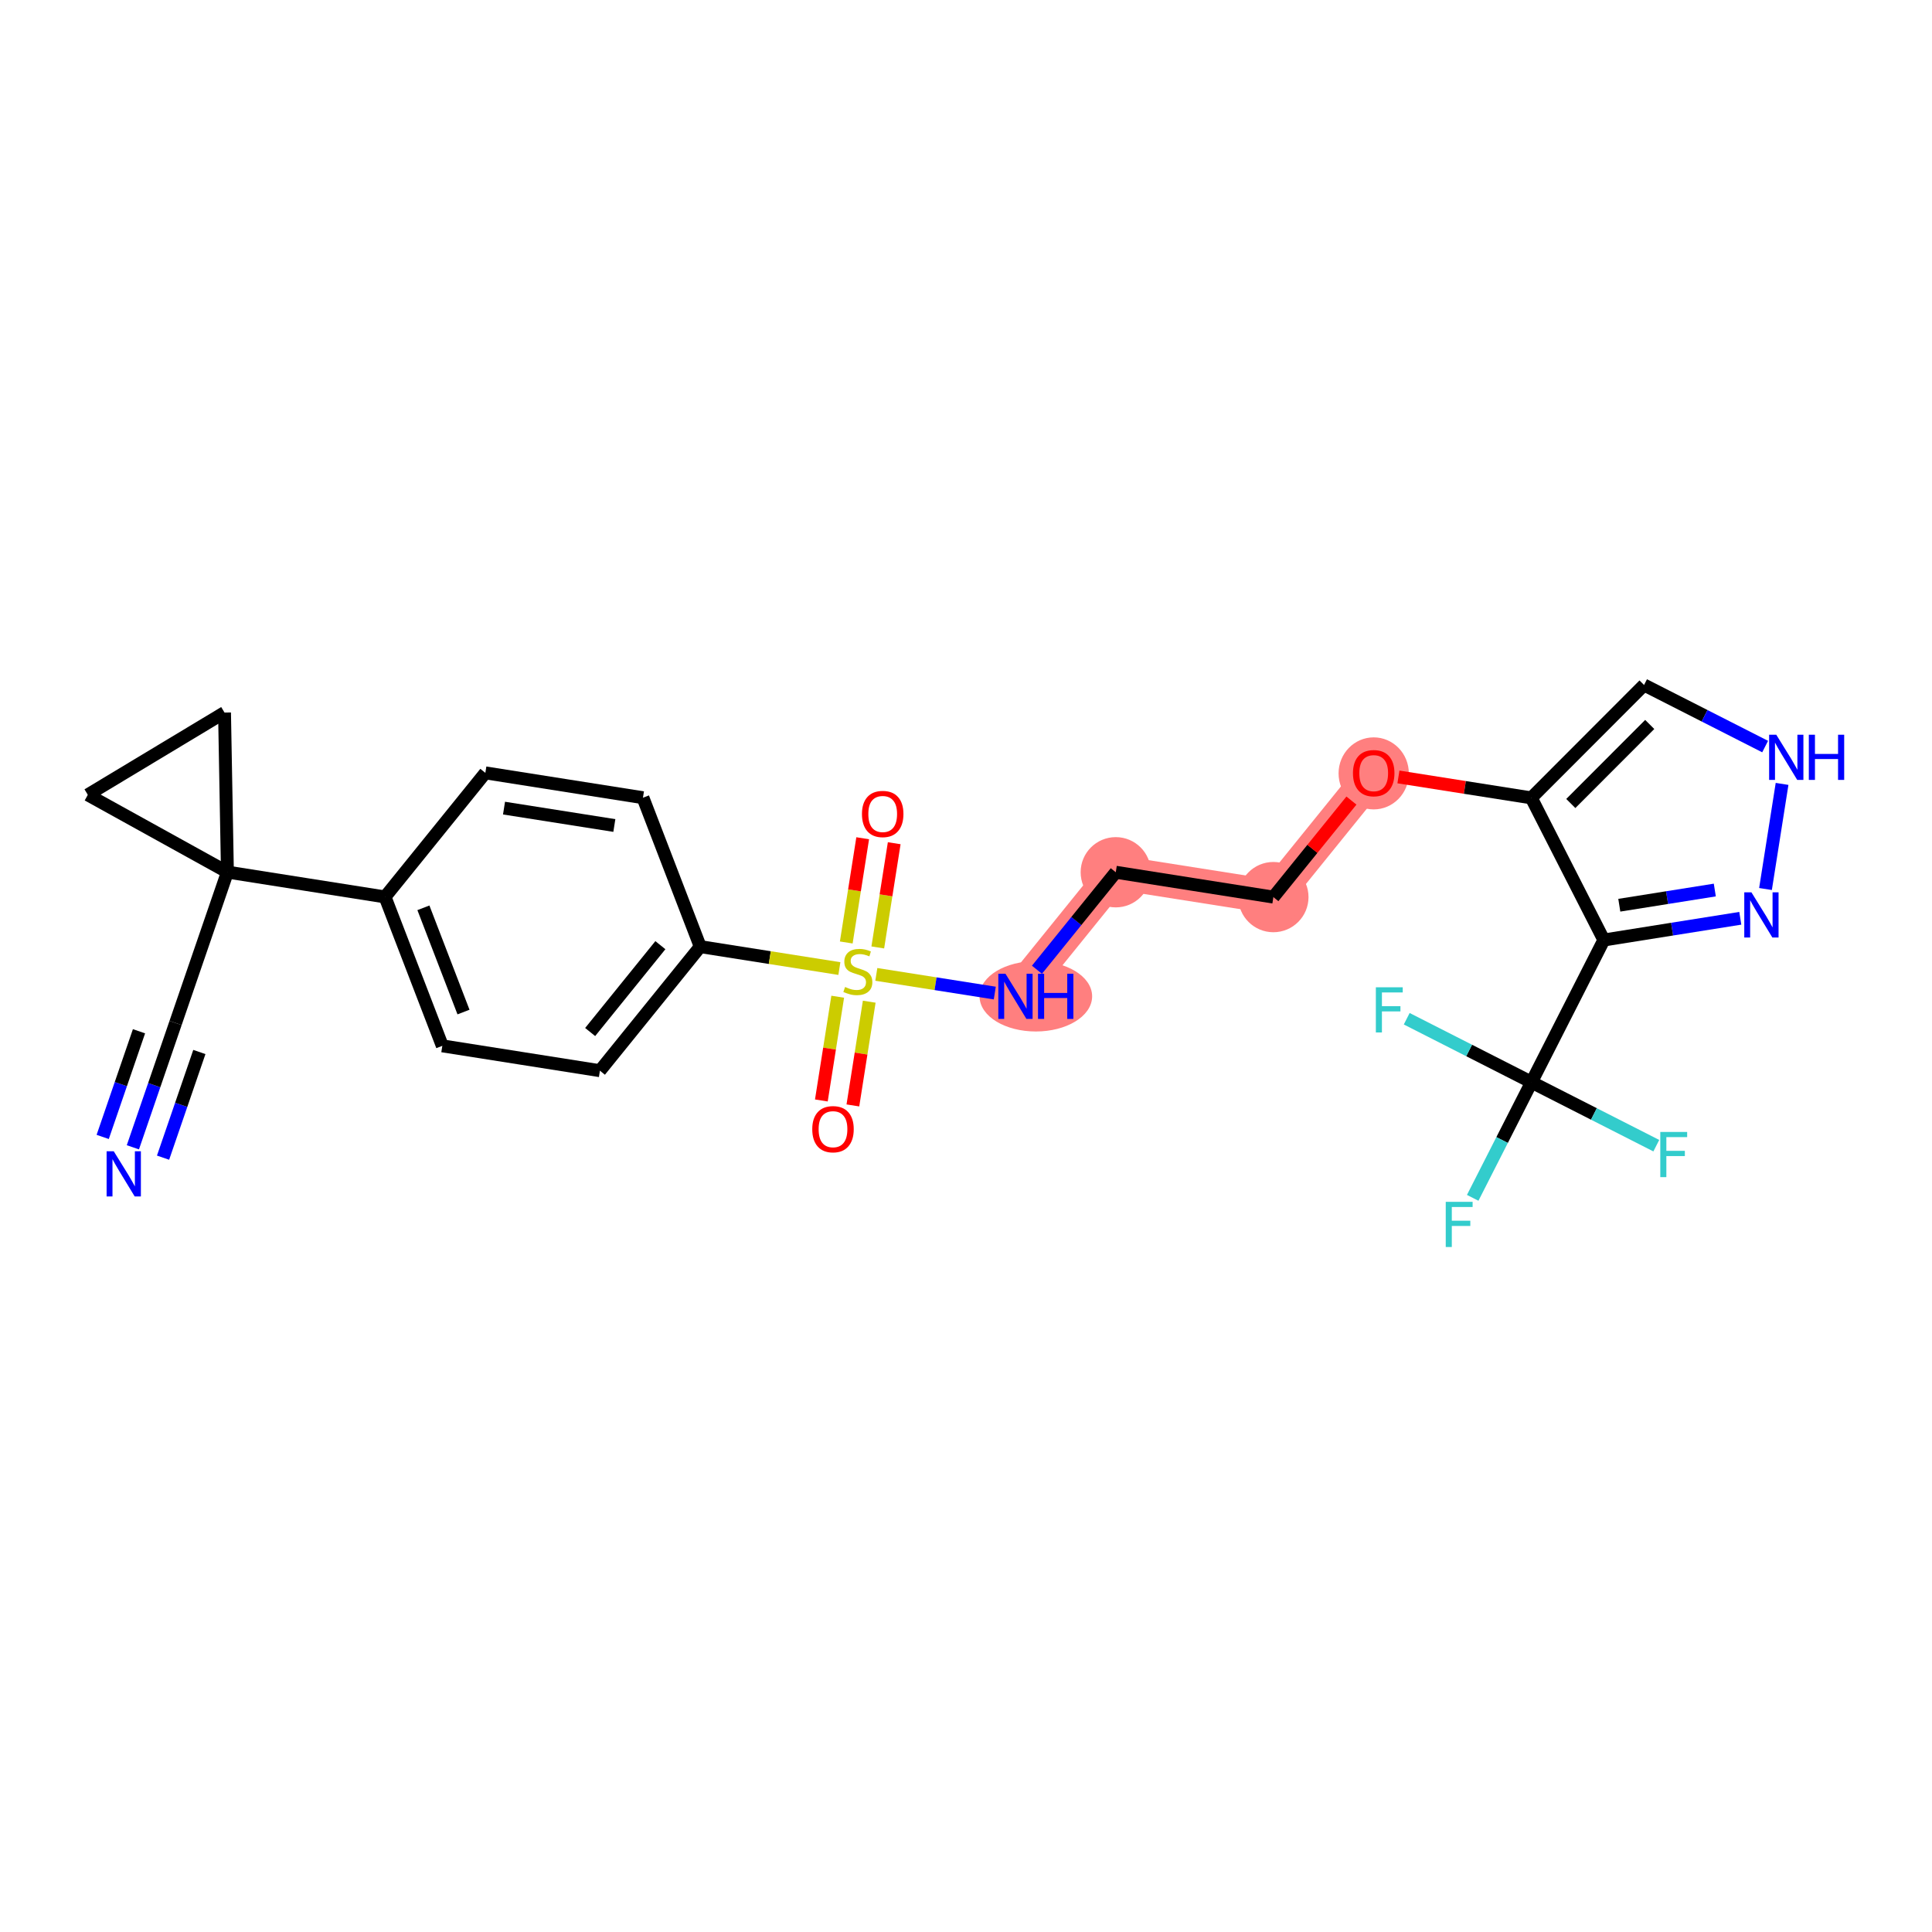<?xml version='1.0' encoding='iso-8859-1'?>
<svg version='1.1' baseProfile='full'
              xmlns='http://www.w3.org/2000/svg'
                      xmlns:rdkit='http://www.rdkit.org/xml'
                      xmlns:xlink='http://www.w3.org/1999/xlink'
                  xml:space='preserve'
width='300px' height='300px' viewBox='0 0 300 300'>
<!-- END OF HEADER -->
<rect style='opacity:1.0;fill:#FFFFFF;stroke:none' width='300' height='300' x='0' y='0'> </rect>
<rect style='opacity:1.0;fill:#FFFFFF;stroke:none' width='300' height='300' x='0' y='0'> </rect>
<path d='M 157.679,154.709 L 173.257,135.443' style='fill:none;fill-rule:evenodd;stroke:#FF7F7F;stroke-width:5.3px;stroke-linecap:butt;stroke-linejoin:miter;stroke-opacity:1' />
<path d='M 173.257,135.443 L 197.73,139.302' style='fill:none;fill-rule:evenodd;stroke:#FF7F7F;stroke-width:5.3px;stroke-linecap:butt;stroke-linejoin:miter;stroke-opacity:1' />
<path d='M 197.73,139.302 L 213.308,120.037' style='fill:none;fill-rule:evenodd;stroke:#FF7F7F;stroke-width:5.3px;stroke-linecap:butt;stroke-linejoin:miter;stroke-opacity:1' />
<ellipse cx='160.845' cy='154.709' rx='8.241' ry='4.961'  style='fill:#FF7F7F;fill-rule:evenodd;stroke:#FF7F7F;stroke-width:1.0px;stroke-linecap:butt;stroke-linejoin:miter;stroke-opacity:1' />
<ellipse cx='173.257' cy='135.443' rx='4.955' ry='4.955'  style='fill:#FF7F7F;fill-rule:evenodd;stroke:#FF7F7F;stroke-width:1.0px;stroke-linecap:butt;stroke-linejoin:miter;stroke-opacity:1' />
<ellipse cx='197.73' cy='139.302' rx='4.955' ry='4.955'  style='fill:#FF7F7F;fill-rule:evenodd;stroke:#FF7F7F;stroke-width:1.0px;stroke-linecap:butt;stroke-linejoin:miter;stroke-opacity:1' />
<ellipse cx='213.308' cy='120.091' rx='4.955' ry='5.094'  style='fill:#FF7F7F;fill-rule:evenodd;stroke:#FF7F7F;stroke-width:1.0px;stroke-linecap:butt;stroke-linejoin:miter;stroke-opacity:1' />
<path class='bond-0 atom-0 atom-1' d='M 20.633,178.152 L 23.949,168.5' style='fill:none;fill-rule:evenodd;stroke:#0000FF;stroke-width:2.0px;stroke-linecap:butt;stroke-linejoin:miter;stroke-opacity:1' />
<path class='bond-0 atom-0 atom-1' d='M 23.949,168.5 L 27.264,158.848' style='fill:none;fill-rule:evenodd;stroke:#000000;stroke-width:2.0px;stroke-linecap:butt;stroke-linejoin:miter;stroke-opacity:1' />
<path class='bond-0 atom-0 atom-1' d='M 25.319,179.762 L 28.138,171.558' style='fill:none;fill-rule:evenodd;stroke:#0000FF;stroke-width:2.0px;stroke-linecap:butt;stroke-linejoin:miter;stroke-opacity:1' />
<path class='bond-0 atom-0 atom-1' d='M 28.138,171.558 L 30.956,163.354' style='fill:none;fill-rule:evenodd;stroke:#000000;stroke-width:2.0px;stroke-linecap:butt;stroke-linejoin:miter;stroke-opacity:1' />
<path class='bond-0 atom-0 atom-1' d='M 15.947,176.542 L 18.765,168.338' style='fill:none;fill-rule:evenodd;stroke:#0000FF;stroke-width:2.0px;stroke-linecap:butt;stroke-linejoin:miter;stroke-opacity:1' />
<path class='bond-0 atom-0 atom-1' d='M 18.765,168.338 L 21.584,160.134' style='fill:none;fill-rule:evenodd;stroke:#000000;stroke-width:2.0px;stroke-linecap:butt;stroke-linejoin:miter;stroke-opacity:1' />
<path class='bond-1 atom-1 atom-2' d='M 27.264,158.848 L 35.314,135.417' style='fill:none;fill-rule:evenodd;stroke:#000000;stroke-width:2.0px;stroke-linecap:butt;stroke-linejoin:miter;stroke-opacity:1' />
<path class='bond-2 atom-2 atom-3' d='M 35.314,135.417 L 59.787,139.275' style='fill:none;fill-rule:evenodd;stroke:#000000;stroke-width:2.0px;stroke-linecap:butt;stroke-linejoin:miter;stroke-opacity:1' />
<path class='bond-24 atom-2 atom-25' d='M 35.314,135.417 L 13.636,123.421' style='fill:none;fill-rule:evenodd;stroke:#000000;stroke-width:2.0px;stroke-linecap:butt;stroke-linejoin:miter;stroke-opacity:1' />
<path class='bond-26 atom-26 atom-2' d='M 34.864,110.646 L 35.314,135.417' style='fill:none;fill-rule:evenodd;stroke:#000000;stroke-width:2.0px;stroke-linecap:butt;stroke-linejoin:miter;stroke-opacity:1' />
<path class='bond-3 atom-3 atom-4' d='M 59.787,139.275 L 68.682,162.399' style='fill:none;fill-rule:evenodd;stroke:#000000;stroke-width:2.0px;stroke-linecap:butt;stroke-linejoin:miter;stroke-opacity:1' />
<path class='bond-3 atom-3 atom-4' d='M 65.746,140.965 L 71.972,157.151' style='fill:none;fill-rule:evenodd;stroke:#000000;stroke-width:2.0px;stroke-linecap:butt;stroke-linejoin:miter;stroke-opacity:1' />
<path class='bond-27 atom-24 atom-3' d='M 75.365,120.01 L 59.787,139.275' style='fill:none;fill-rule:evenodd;stroke:#000000;stroke-width:2.0px;stroke-linecap:butt;stroke-linejoin:miter;stroke-opacity:1' />
<path class='bond-4 atom-4 atom-5' d='M 68.682,162.399 L 93.155,166.257' style='fill:none;fill-rule:evenodd;stroke:#000000;stroke-width:2.0px;stroke-linecap:butt;stroke-linejoin:miter;stroke-opacity:1' />
<path class='bond-5 atom-5 atom-6' d='M 93.155,166.257 L 108.733,146.992' style='fill:none;fill-rule:evenodd;stroke:#000000;stroke-width:2.0px;stroke-linecap:butt;stroke-linejoin:miter;stroke-opacity:1' />
<path class='bond-5 atom-5 atom-6' d='M 91.639,160.252 L 102.543,146.766' style='fill:none;fill-rule:evenodd;stroke:#000000;stroke-width:2.0px;stroke-linecap:butt;stroke-linejoin:miter;stroke-opacity:1' />
<path class='bond-6 atom-6 atom-7' d='M 108.733,146.992 L 119.535,148.695' style='fill:none;fill-rule:evenodd;stroke:#000000;stroke-width:2.0px;stroke-linecap:butt;stroke-linejoin:miter;stroke-opacity:1' />
<path class='bond-6 atom-6 atom-7' d='M 119.535,148.695 L 130.337,150.398' style='fill:none;fill-rule:evenodd;stroke:#CCCC00;stroke-width:2.0px;stroke-linecap:butt;stroke-linejoin:miter;stroke-opacity:1' />
<path class='bond-22 atom-6 atom-23' d='M 108.733,146.992 L 99.838,123.868' style='fill:none;fill-rule:evenodd;stroke:#000000;stroke-width:2.0px;stroke-linecap:butt;stroke-linejoin:miter;stroke-opacity:1' />
<path class='bond-7 atom-7 atom-8' d='M 130.08,154.77 L 128.81,162.825' style='fill:none;fill-rule:evenodd;stroke:#CCCC00;stroke-width:2.0px;stroke-linecap:butt;stroke-linejoin:miter;stroke-opacity:1' />
<path class='bond-7 atom-7 atom-8' d='M 128.81,162.825 L 127.54,170.879' style='fill:none;fill-rule:evenodd;stroke:#FF0000;stroke-width:2.0px;stroke-linecap:butt;stroke-linejoin:miter;stroke-opacity:1' />
<path class='bond-7 atom-7 atom-8' d='M 134.974,155.542 L 133.705,163.596' style='fill:none;fill-rule:evenodd;stroke:#CCCC00;stroke-width:2.0px;stroke-linecap:butt;stroke-linejoin:miter;stroke-opacity:1' />
<path class='bond-7 atom-7 atom-8' d='M 133.705,163.596 L 132.435,171.651' style='fill:none;fill-rule:evenodd;stroke:#FF0000;stroke-width:2.0px;stroke-linecap:butt;stroke-linejoin:miter;stroke-opacity:1' />
<path class='bond-8 atom-7 atom-9' d='M 136.302,147.118 L 137.578,139.027' style='fill:none;fill-rule:evenodd;stroke:#CCCC00;stroke-width:2.0px;stroke-linecap:butt;stroke-linejoin:miter;stroke-opacity:1' />
<path class='bond-8 atom-7 atom-9' d='M 137.578,139.027 L 138.854,130.935' style='fill:none;fill-rule:evenodd;stroke:#FF0000;stroke-width:2.0px;stroke-linecap:butt;stroke-linejoin:miter;stroke-opacity:1' />
<path class='bond-8 atom-7 atom-9' d='M 131.408,146.347 L 132.684,138.255' style='fill:none;fill-rule:evenodd;stroke:#CCCC00;stroke-width:2.0px;stroke-linecap:butt;stroke-linejoin:miter;stroke-opacity:1' />
<path class='bond-8 atom-7 atom-9' d='M 132.684,138.255 L 133.959,130.163' style='fill:none;fill-rule:evenodd;stroke:#FF0000;stroke-width:2.0px;stroke-linecap:butt;stroke-linejoin:miter;stroke-opacity:1' />
<path class='bond-9 atom-7 atom-10' d='M 136.075,151.303 L 145.273,152.753' style='fill:none;fill-rule:evenodd;stroke:#CCCC00;stroke-width:2.0px;stroke-linecap:butt;stroke-linejoin:miter;stroke-opacity:1' />
<path class='bond-9 atom-7 atom-10' d='M 145.273,152.753 L 154.471,154.203' style='fill:none;fill-rule:evenodd;stroke:#0000FF;stroke-width:2.0px;stroke-linecap:butt;stroke-linejoin:miter;stroke-opacity:1' />
<path class='bond-10 atom-10 atom-11' d='M 161.017,150.581 L 167.137,143.012' style='fill:none;fill-rule:evenodd;stroke:#0000FF;stroke-width:2.0px;stroke-linecap:butt;stroke-linejoin:miter;stroke-opacity:1' />
<path class='bond-10 atom-10 atom-11' d='M 167.137,143.012 L 173.257,135.443' style='fill:none;fill-rule:evenodd;stroke:#000000;stroke-width:2.0px;stroke-linecap:butt;stroke-linejoin:miter;stroke-opacity:1' />
<path class='bond-11 atom-11 atom-12' d='M 173.257,135.443 L 197.73,139.302' style='fill:none;fill-rule:evenodd;stroke:#000000;stroke-width:2.0px;stroke-linecap:butt;stroke-linejoin:miter;stroke-opacity:1' />
<path class='bond-12 atom-12 atom-13' d='M 197.73,139.302 L 203.79,131.807' style='fill:none;fill-rule:evenodd;stroke:#000000;stroke-width:2.0px;stroke-linecap:butt;stroke-linejoin:miter;stroke-opacity:1' />
<path class='bond-12 atom-12 atom-13' d='M 203.79,131.807 L 209.85,124.313' style='fill:none;fill-rule:evenodd;stroke:#FF0000;stroke-width:2.0px;stroke-linecap:butt;stroke-linejoin:miter;stroke-opacity:1' />
<path class='bond-13 atom-13 atom-14' d='M 217.148,120.642 L 227.464,122.269' style='fill:none;fill-rule:evenodd;stroke:#FF0000;stroke-width:2.0px;stroke-linecap:butt;stroke-linejoin:miter;stroke-opacity:1' />
<path class='bond-13 atom-13 atom-14' d='M 227.464,122.269 L 237.781,123.895' style='fill:none;fill-rule:evenodd;stroke:#000000;stroke-width:2.0px;stroke-linecap:butt;stroke-linejoin:miter;stroke-opacity:1' />
<path class='bond-14 atom-14 atom-15' d='M 237.781,123.895 L 255.287,106.364' style='fill:none;fill-rule:evenodd;stroke:#000000;stroke-width:2.0px;stroke-linecap:butt;stroke-linejoin:miter;stroke-opacity:1' />
<path class='bond-14 atom-14 atom-15' d='M 243.913,124.767 L 256.168,112.495' style='fill:none;fill-rule:evenodd;stroke:#000000;stroke-width:2.0px;stroke-linecap:butt;stroke-linejoin:miter;stroke-opacity:1' />
<path class='bond-28 atom-18 atom-14' d='M 249.044,145.962 L 237.781,123.895' style='fill:none;fill-rule:evenodd;stroke:#000000;stroke-width:2.0px;stroke-linecap:butt;stroke-linejoin:miter;stroke-opacity:1' />
<path class='bond-15 atom-15 atom-16' d='M 255.287,106.364 L 264.689,111.146' style='fill:none;fill-rule:evenodd;stroke:#000000;stroke-width:2.0px;stroke-linecap:butt;stroke-linejoin:miter;stroke-opacity:1' />
<path class='bond-15 atom-15 atom-16' d='M 264.689,111.146 L 274.09,115.928' style='fill:none;fill-rule:evenodd;stroke:#0000FF;stroke-width:2.0px;stroke-linecap:butt;stroke-linejoin:miter;stroke-opacity:1' />
<path class='bond-16 atom-16 atom-17' d='M 276.719,121.724 L 274.146,138.046' style='fill:none;fill-rule:evenodd;stroke:#0000FF;stroke-width:2.0px;stroke-linecap:butt;stroke-linejoin:miter;stroke-opacity:1' />
<path class='bond-17 atom-17 atom-18' d='M 270.232,142.591 L 259.638,144.276' style='fill:none;fill-rule:evenodd;stroke:#0000FF;stroke-width:2.0px;stroke-linecap:butt;stroke-linejoin:miter;stroke-opacity:1' />
<path class='bond-17 atom-17 atom-18' d='M 259.638,144.276 L 249.044,145.962' style='fill:none;fill-rule:evenodd;stroke:#000000;stroke-width:2.0px;stroke-linecap:butt;stroke-linejoin:miter;stroke-opacity:1' />
<path class='bond-17 atom-17 atom-18' d='M 266.275,138.203 L 258.859,139.383' style='fill:none;fill-rule:evenodd;stroke:#0000FF;stroke-width:2.0px;stroke-linecap:butt;stroke-linejoin:miter;stroke-opacity:1' />
<path class='bond-17 atom-17 atom-18' d='M 258.859,139.383 L 251.444,140.563' style='fill:none;fill-rule:evenodd;stroke:#000000;stroke-width:2.0px;stroke-linecap:butt;stroke-linejoin:miter;stroke-opacity:1' />
<path class='bond-18 atom-18 atom-19' d='M 249.044,145.962 L 237.812,168.045' style='fill:none;fill-rule:evenodd;stroke:#000000;stroke-width:2.0px;stroke-linecap:butt;stroke-linejoin:miter;stroke-opacity:1' />
<path class='bond-19 atom-19 atom-20' d='M 237.812,168.045 L 233.246,177.023' style='fill:none;fill-rule:evenodd;stroke:#000000;stroke-width:2.0px;stroke-linecap:butt;stroke-linejoin:miter;stroke-opacity:1' />
<path class='bond-19 atom-19 atom-20' d='M 233.246,177.023 L 228.68,186' style='fill:none;fill-rule:evenodd;stroke:#33CCCC;stroke-width:2.0px;stroke-linecap:butt;stroke-linejoin:miter;stroke-opacity:1' />
<path class='bond-20 atom-19 atom-21' d='M 237.812,168.045 L 247.501,172.973' style='fill:none;fill-rule:evenodd;stroke:#000000;stroke-width:2.0px;stroke-linecap:butt;stroke-linejoin:miter;stroke-opacity:1' />
<path class='bond-20 atom-19 atom-21' d='M 247.501,172.973 L 257.19,177.901' style='fill:none;fill-rule:evenodd;stroke:#33CCCC;stroke-width:2.0px;stroke-linecap:butt;stroke-linejoin:miter;stroke-opacity:1' />
<path class='bond-21 atom-19 atom-22' d='M 237.812,168.045 L 228.124,163.117' style='fill:none;fill-rule:evenodd;stroke:#000000;stroke-width:2.0px;stroke-linecap:butt;stroke-linejoin:miter;stroke-opacity:1' />
<path class='bond-21 atom-19 atom-22' d='M 228.124,163.117 L 218.435,158.189' style='fill:none;fill-rule:evenodd;stroke:#33CCCC;stroke-width:2.0px;stroke-linecap:butt;stroke-linejoin:miter;stroke-opacity:1' />
<path class='bond-23 atom-23 atom-24' d='M 99.838,123.868 L 75.365,120.01' style='fill:none;fill-rule:evenodd;stroke:#000000;stroke-width:2.0px;stroke-linecap:butt;stroke-linejoin:miter;stroke-opacity:1' />
<path class='bond-23 atom-23 atom-24' d='M 95.395,128.184 L 78.264,125.483' style='fill:none;fill-rule:evenodd;stroke:#000000;stroke-width:2.0px;stroke-linecap:butt;stroke-linejoin:miter;stroke-opacity:1' />
<path class='bond-25 atom-25 atom-26' d='M 13.636,123.421 L 34.864,110.646' style='fill:none;fill-rule:evenodd;stroke:#000000;stroke-width:2.0px;stroke-linecap:butt;stroke-linejoin:miter;stroke-opacity:1' />
<path  class='atom-0' d='M 17.664 178.771
L 19.963 182.487
Q 20.191 182.854, 20.558 183.518
Q 20.924 184.182, 20.944 184.222
L 20.944 178.771
L 21.876 178.771
L 21.876 185.787
L 20.915 185.787
L 18.447 181.724
Q 18.16 181.249, 17.852 180.704
Q 17.555 180.159, 17.466 179.99
L 17.466 185.787
L 16.554 185.787
L 16.554 178.771
L 17.664 178.771
' fill='#0000FF'/>
<path  class='atom-7' d='M 131.224 153.258
Q 131.303 153.288, 131.63 153.427
Q 131.957 153.566, 132.314 153.655
Q 132.681 153.734, 133.037 153.734
Q 133.701 153.734, 134.088 153.417
Q 134.474 153.09, 134.474 152.525
Q 134.474 152.139, 134.276 151.901
Q 134.088 151.663, 133.791 151.534
Q 133.493 151.405, 132.998 151.257
Q 132.374 151.068, 131.997 150.89
Q 131.63 150.711, 131.363 150.335
Q 131.105 149.958, 131.105 149.324
Q 131.105 148.442, 131.7 147.897
Q 132.304 147.352, 133.493 147.352
Q 134.306 147.352, 135.228 147.738
L 135 148.502
Q 134.157 148.155, 133.523 148.155
Q 132.839 148.155, 132.463 148.442
Q 132.086 148.72, 132.096 149.205
Q 132.096 149.582, 132.284 149.81
Q 132.483 150.038, 132.76 150.166
Q 133.047 150.295, 133.523 150.444
Q 134.157 150.642, 134.534 150.84
Q 134.91 151.039, 135.178 151.445
Q 135.456 151.841, 135.456 152.525
Q 135.456 153.496, 134.801 154.021
Q 134.157 154.537, 133.077 154.537
Q 132.453 154.537, 131.977 154.398
Q 131.511 154.269, 130.956 154.041
L 131.224 153.258
' fill='#CCCC00'/>
<path  class='atom-8' d='M 126.127 175.343
Q 126.127 173.658, 126.959 172.717
Q 127.792 171.775, 129.348 171.775
Q 130.903 171.775, 131.736 172.717
Q 132.568 173.658, 132.568 175.343
Q 132.568 177.048, 131.726 178.019
Q 130.884 178.98, 129.348 178.98
Q 127.802 178.98, 126.959 178.019
Q 126.127 177.058, 126.127 175.343
M 129.348 178.187
Q 130.418 178.187, 130.993 177.474
Q 131.577 176.75, 131.577 175.343
Q 131.577 173.966, 130.993 173.272
Q 130.418 172.568, 129.348 172.568
Q 128.277 172.568, 127.693 173.262
Q 127.118 173.956, 127.118 175.343
Q 127.118 176.76, 127.693 177.474
Q 128.277 178.187, 129.348 178.187
' fill='#FF0000'/>
<path  class='atom-9' d='M 133.844 126.397
Q 133.844 124.712, 134.676 123.771
Q 135.508 122.829, 137.064 122.829
Q 138.62 122.829, 139.453 123.771
Q 140.285 124.712, 140.285 126.397
Q 140.285 128.102, 139.443 129.073
Q 138.6 130.034, 137.064 130.034
Q 135.518 130.034, 134.676 129.073
Q 133.844 128.111, 133.844 126.397
M 137.064 129.241
Q 138.135 129.241, 138.709 128.528
Q 139.294 127.804, 139.294 126.397
Q 139.294 125.02, 138.709 124.326
Q 138.135 123.622, 137.064 123.622
Q 135.994 123.622, 135.409 124.316
Q 134.835 125.01, 134.835 126.397
Q 134.835 127.814, 135.409 128.528
Q 135.994 129.241, 137.064 129.241
' fill='#FF0000'/>
<path  class='atom-10' d='M 156.128 151.2
L 158.427 154.917
Q 158.655 155.283, 159.022 155.947
Q 159.388 156.611, 159.408 156.651
L 159.408 151.2
L 160.34 151.2
L 160.34 158.217
L 159.379 158.217
L 156.911 154.154
Q 156.624 153.678, 156.316 153.133
Q 156.019 152.588, 155.93 152.419
L 155.93 158.217
L 155.018 158.217
L 155.018 151.2
L 156.128 151.2
' fill='#0000FF'/>
<path  class='atom-10' d='M 161.182 151.2
L 162.134 151.2
L 162.134 154.183
L 165.721 154.183
L 165.721 151.2
L 166.672 151.2
L 166.672 158.217
L 165.721 158.217
L 165.721 154.976
L 162.134 154.976
L 162.134 158.217
L 161.182 158.217
L 161.182 151.2
' fill='#0000FF'/>
<path  class='atom-13' d='M 210.087 120.057
Q 210.087 118.372, 210.92 117.43
Q 211.752 116.489, 213.308 116.489
Q 214.864 116.489, 215.696 117.43
Q 216.529 118.372, 216.529 120.057
Q 216.529 121.761, 215.686 122.732
Q 214.844 123.694, 213.308 123.694
Q 211.762 123.694, 210.92 122.732
Q 210.087 121.771, 210.087 120.057
M 213.308 122.901
Q 214.378 122.901, 214.953 122.187
Q 215.538 121.464, 215.538 120.057
Q 215.538 118.679, 214.953 117.985
Q 214.378 117.282, 213.308 117.282
Q 212.238 117.282, 211.653 117.975
Q 211.078 118.669, 211.078 120.057
Q 211.078 121.474, 211.653 122.187
Q 212.238 122.901, 213.308 122.901
' fill='#FF0000'/>
<path  class='atom-16' d='M 275.819 114.088
L 278.118 117.804
Q 278.346 118.171, 278.713 118.835
Q 279.08 119.499, 279.1 119.538
L 279.1 114.088
L 280.031 114.088
L 280.031 121.104
L 279.07 121.104
L 276.602 117.041
Q 276.315 116.565, 276.008 116.02
Q 275.71 115.475, 275.621 115.307
L 275.621 121.104
L 274.709 121.104
L 274.709 114.088
L 275.819 114.088
' fill='#0000FF'/>
<path  class='atom-16' d='M 280.873 114.088
L 281.825 114.088
L 281.825 117.071
L 285.412 117.071
L 285.412 114.088
L 286.364 114.088
L 286.364 121.104
L 285.412 121.104
L 285.412 117.864
L 281.825 117.864
L 281.825 121.104
L 280.873 121.104
L 280.873 114.088
' fill='#0000FF'/>
<path  class='atom-17' d='M 271.961 138.561
L 274.26 142.277
Q 274.488 142.644, 274.855 143.308
Q 275.221 143.972, 275.241 144.011
L 275.241 138.561
L 276.173 138.561
L 276.173 145.577
L 275.211 145.577
L 272.744 141.514
Q 272.456 141.038, 272.149 140.493
Q 271.852 139.948, 271.763 139.78
L 271.763 145.577
L 270.851 145.577
L 270.851 138.561
L 271.961 138.561
' fill='#0000FF'/>
<path  class='atom-20' d='M 224.494 186.62
L 228.666 186.62
L 228.666 187.422
L 225.436 187.422
L 225.436 189.553
L 228.309 189.553
L 228.309 190.366
L 225.436 190.366
L 225.436 193.636
L 224.494 193.636
L 224.494 186.62
' fill='#33CCCC'/>
<path  class='atom-21' d='M 257.809 175.769
L 261.981 175.769
L 261.981 176.572
L 258.751 176.572
L 258.751 178.702
L 261.624 178.702
L 261.624 179.515
L 258.751 179.515
L 258.751 182.785
L 257.809 182.785
L 257.809 175.769
' fill='#33CCCC'/>
<path  class='atom-22' d='M 213.643 153.305
L 217.815 153.305
L 217.815 154.107
L 214.585 154.107
L 214.585 156.238
L 217.459 156.238
L 217.459 157.051
L 214.585 157.051
L 214.585 160.321
L 213.643 160.321
L 213.643 153.305
' fill='#33CCCC'/>
</svg>
